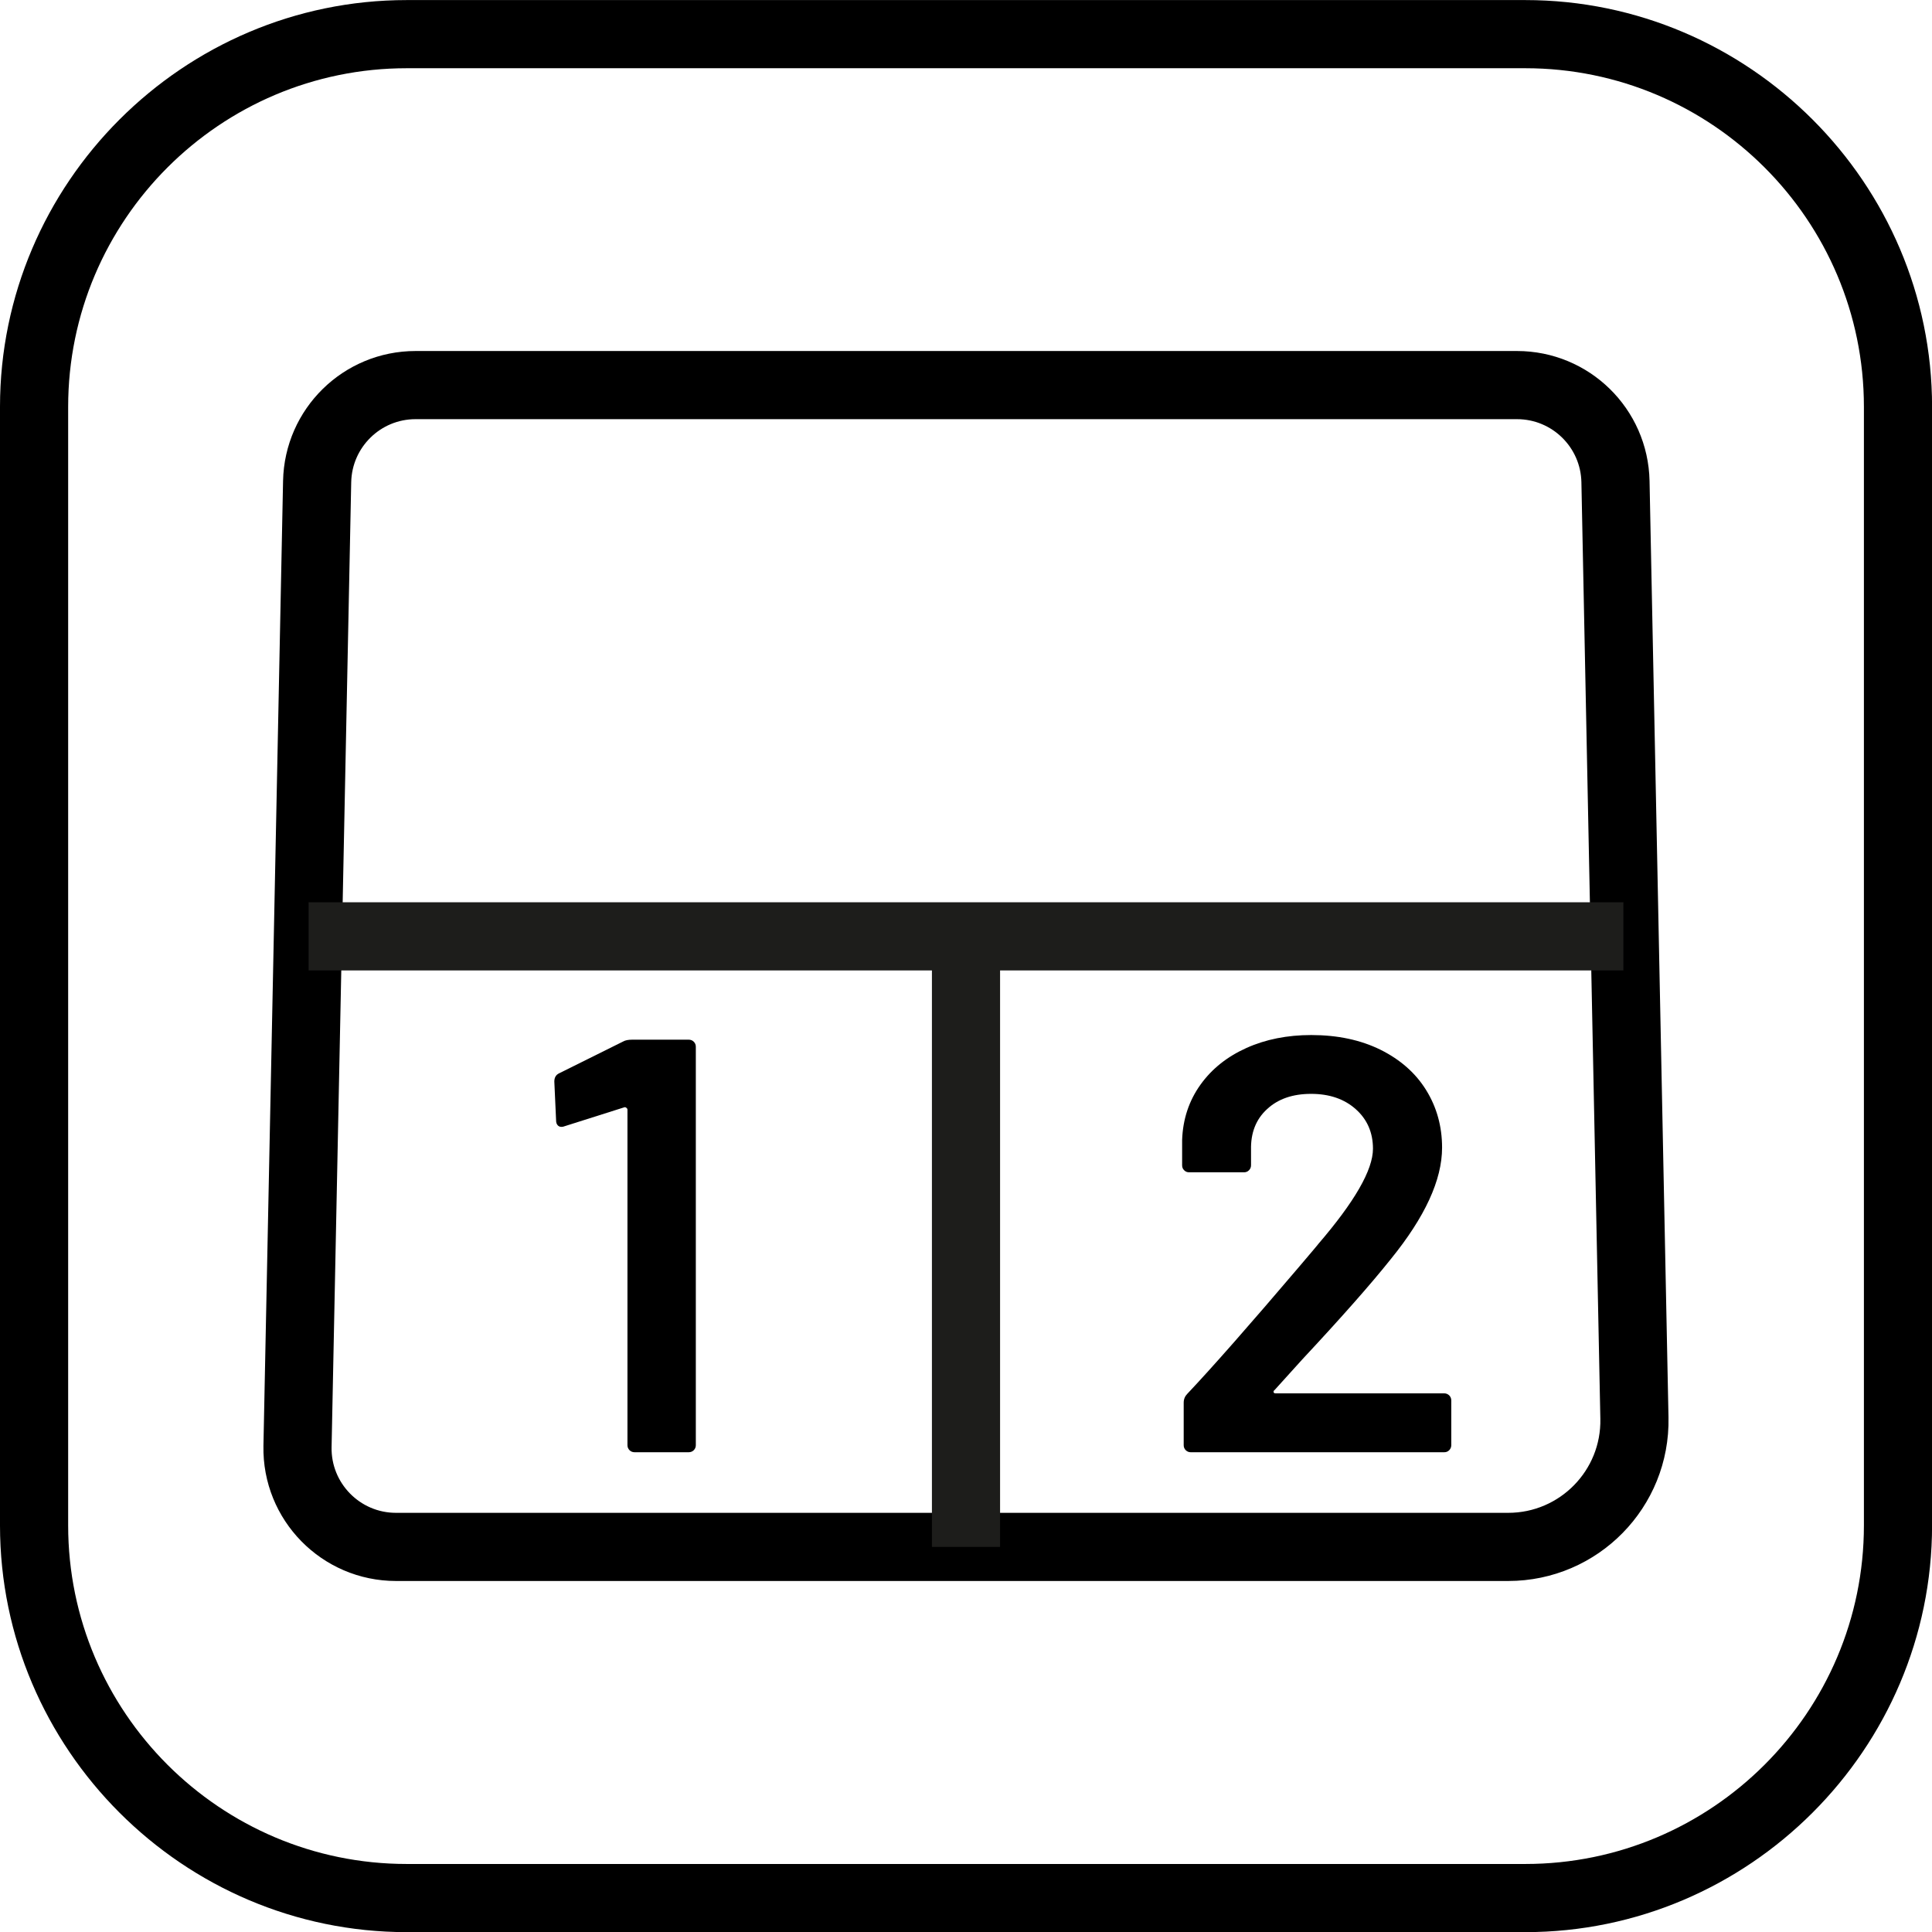 <?xml version="1.0" encoding="utf-8"?>
<!-- Generator: Adobe Illustrator 28.0.0, SVG Export Plug-In . SVG Version: 6.00 Build 0)  -->
<svg version="1.1" id="Vrstva_1" xmlns="http://www.w3.org/2000/svg" xmlns:xlink="http://www.w3.org/1999/xlink" x="0px" y="0px"
	 viewBox="0 0 28.346 28.346" style="enable-background:new 0 0 28.346 28.346;" xml:space="preserve">
<style type="text/css">
	.st0{fill:none;stroke:#000000;stroke-miterlimit:10;}
	.st1{fill:none;stroke:#1D1D1B;stroke-miterlimit:10;}
</style>
<g>
	<path d="M22.379,1.001c2.739,0,4.968,2.228,4.968,4.968V22.38c0,2.739-2.228,4.968-4.968,4.968H5.968C3.229,27.348,1,25.12,1,22.38
		V5.969C1,3.23,3.228,1.001,5.968,1.001H22.379 M22.379,0.001H5.968C2.686,0.001,0,2.686,0,5.969V22.38
		c0,3.282,2.685,5.968,5.968,5.968h16.411c3.282,0,5.968-2.685,5.968-5.968V5.969C28.347,2.687,25.662,0.001,22.379,0.001
		L22.379,0.001z"/>
</g>
<path class="st0" d="M22.128,22.696H5.81c-0.809,0-1.461-0.665-1.445-1.474L4.653,7.066C4.669,6.279,5.311,5.65,6.097,5.65h16.16
	c0.787,0,1.429,0.629,1.445,1.416l0.278,13.741C24.001,21.844,23.166,22.696,22.128,22.696z"/>
<line class="st1" x1="14.173" y1="22.696" x2="14.173" y2="13.738"/>
<g>
	<path d="M9.275,15.254h0.83c0.029,0,0.054,0.01,0.074,0.03c0.02,0.02,0.03,0.045,0.03,0.073v5.847c0,0.028-0.01,0.053-0.03,0.073
		s-0.045,0.03-0.074,0.03H9.31c-0.029,0-0.053-0.01-0.074-0.03c-0.02-0.021-0.03-0.045-0.03-0.073v-4.921
		c0-0.012-0.005-0.022-0.017-0.03c-0.012-0.009-0.023-0.011-0.035-0.005L8.28,16.525c-0.012,0.006-0.026,0.008-0.043,0.008
		c-0.023,0-0.042-0.008-0.056-0.025c-0.015-0.018-0.022-0.04-0.022-0.069l-0.026-0.571c0-0.057,0.023-0.098,0.069-0.12l0.942-0.468
		C9.174,15.263,9.218,15.254,9.275,15.254z"/>
</g>
<g>
	<path d="M18.686,20.426c0.003,0.012,0.013,0.017,0.03,0.017h2.474c0.028,0,0.053,0.011,0.073,0.03
		c0.02,0.021,0.03,0.045,0.03,0.074v0.657c0,0.028-0.011,0.053-0.03,0.073c-0.021,0.021-0.045,0.03-0.073,0.03h-3.72
		c-0.028,0-0.053-0.01-0.073-0.03s-0.03-0.045-0.03-0.073v-0.623c0-0.052,0.018-0.095,0.052-0.13
		c0.375-0.397,0.923-1.021,1.644-1.868c0.196-0.23,0.288-0.34,0.276-0.328c0.536-0.623,0.805-1.09,0.805-1.401
		c0-0.236-0.084-0.43-0.251-0.579c-0.167-0.15-0.386-0.226-0.657-0.226s-0.487,0.075-0.648,0.226
		c-0.162,0.149-0.239,0.349-0.233,0.597v0.225c0,0.029-0.011,0.054-0.03,0.073c-0.021,0.021-0.045,0.03-0.074,0.03h-0.804
		c-0.029,0-0.054-0.01-0.073-0.03c-0.021-0.02-0.03-0.044-0.03-0.073v-0.372c0.011-0.306,0.101-0.575,0.268-0.809
		s0.393-0.413,0.675-0.54s0.6-0.19,0.951-0.19c0.387,0,0.725,0.072,1.017,0.216c0.291,0.145,0.515,0.342,0.67,0.593
		c0.155,0.251,0.233,0.532,0.233,0.843c0,0.474-0.251,1.018-0.752,1.635c-0.294,0.369-0.727,0.859-1.298,1.471l-0.406,0.449
		C18.687,20.403,18.683,20.415,18.686,20.426z"/>
</g>
<line class="st1" x1="4.528" y1="13.738" x2="23.818" y2="13.738"/>
</svg>
